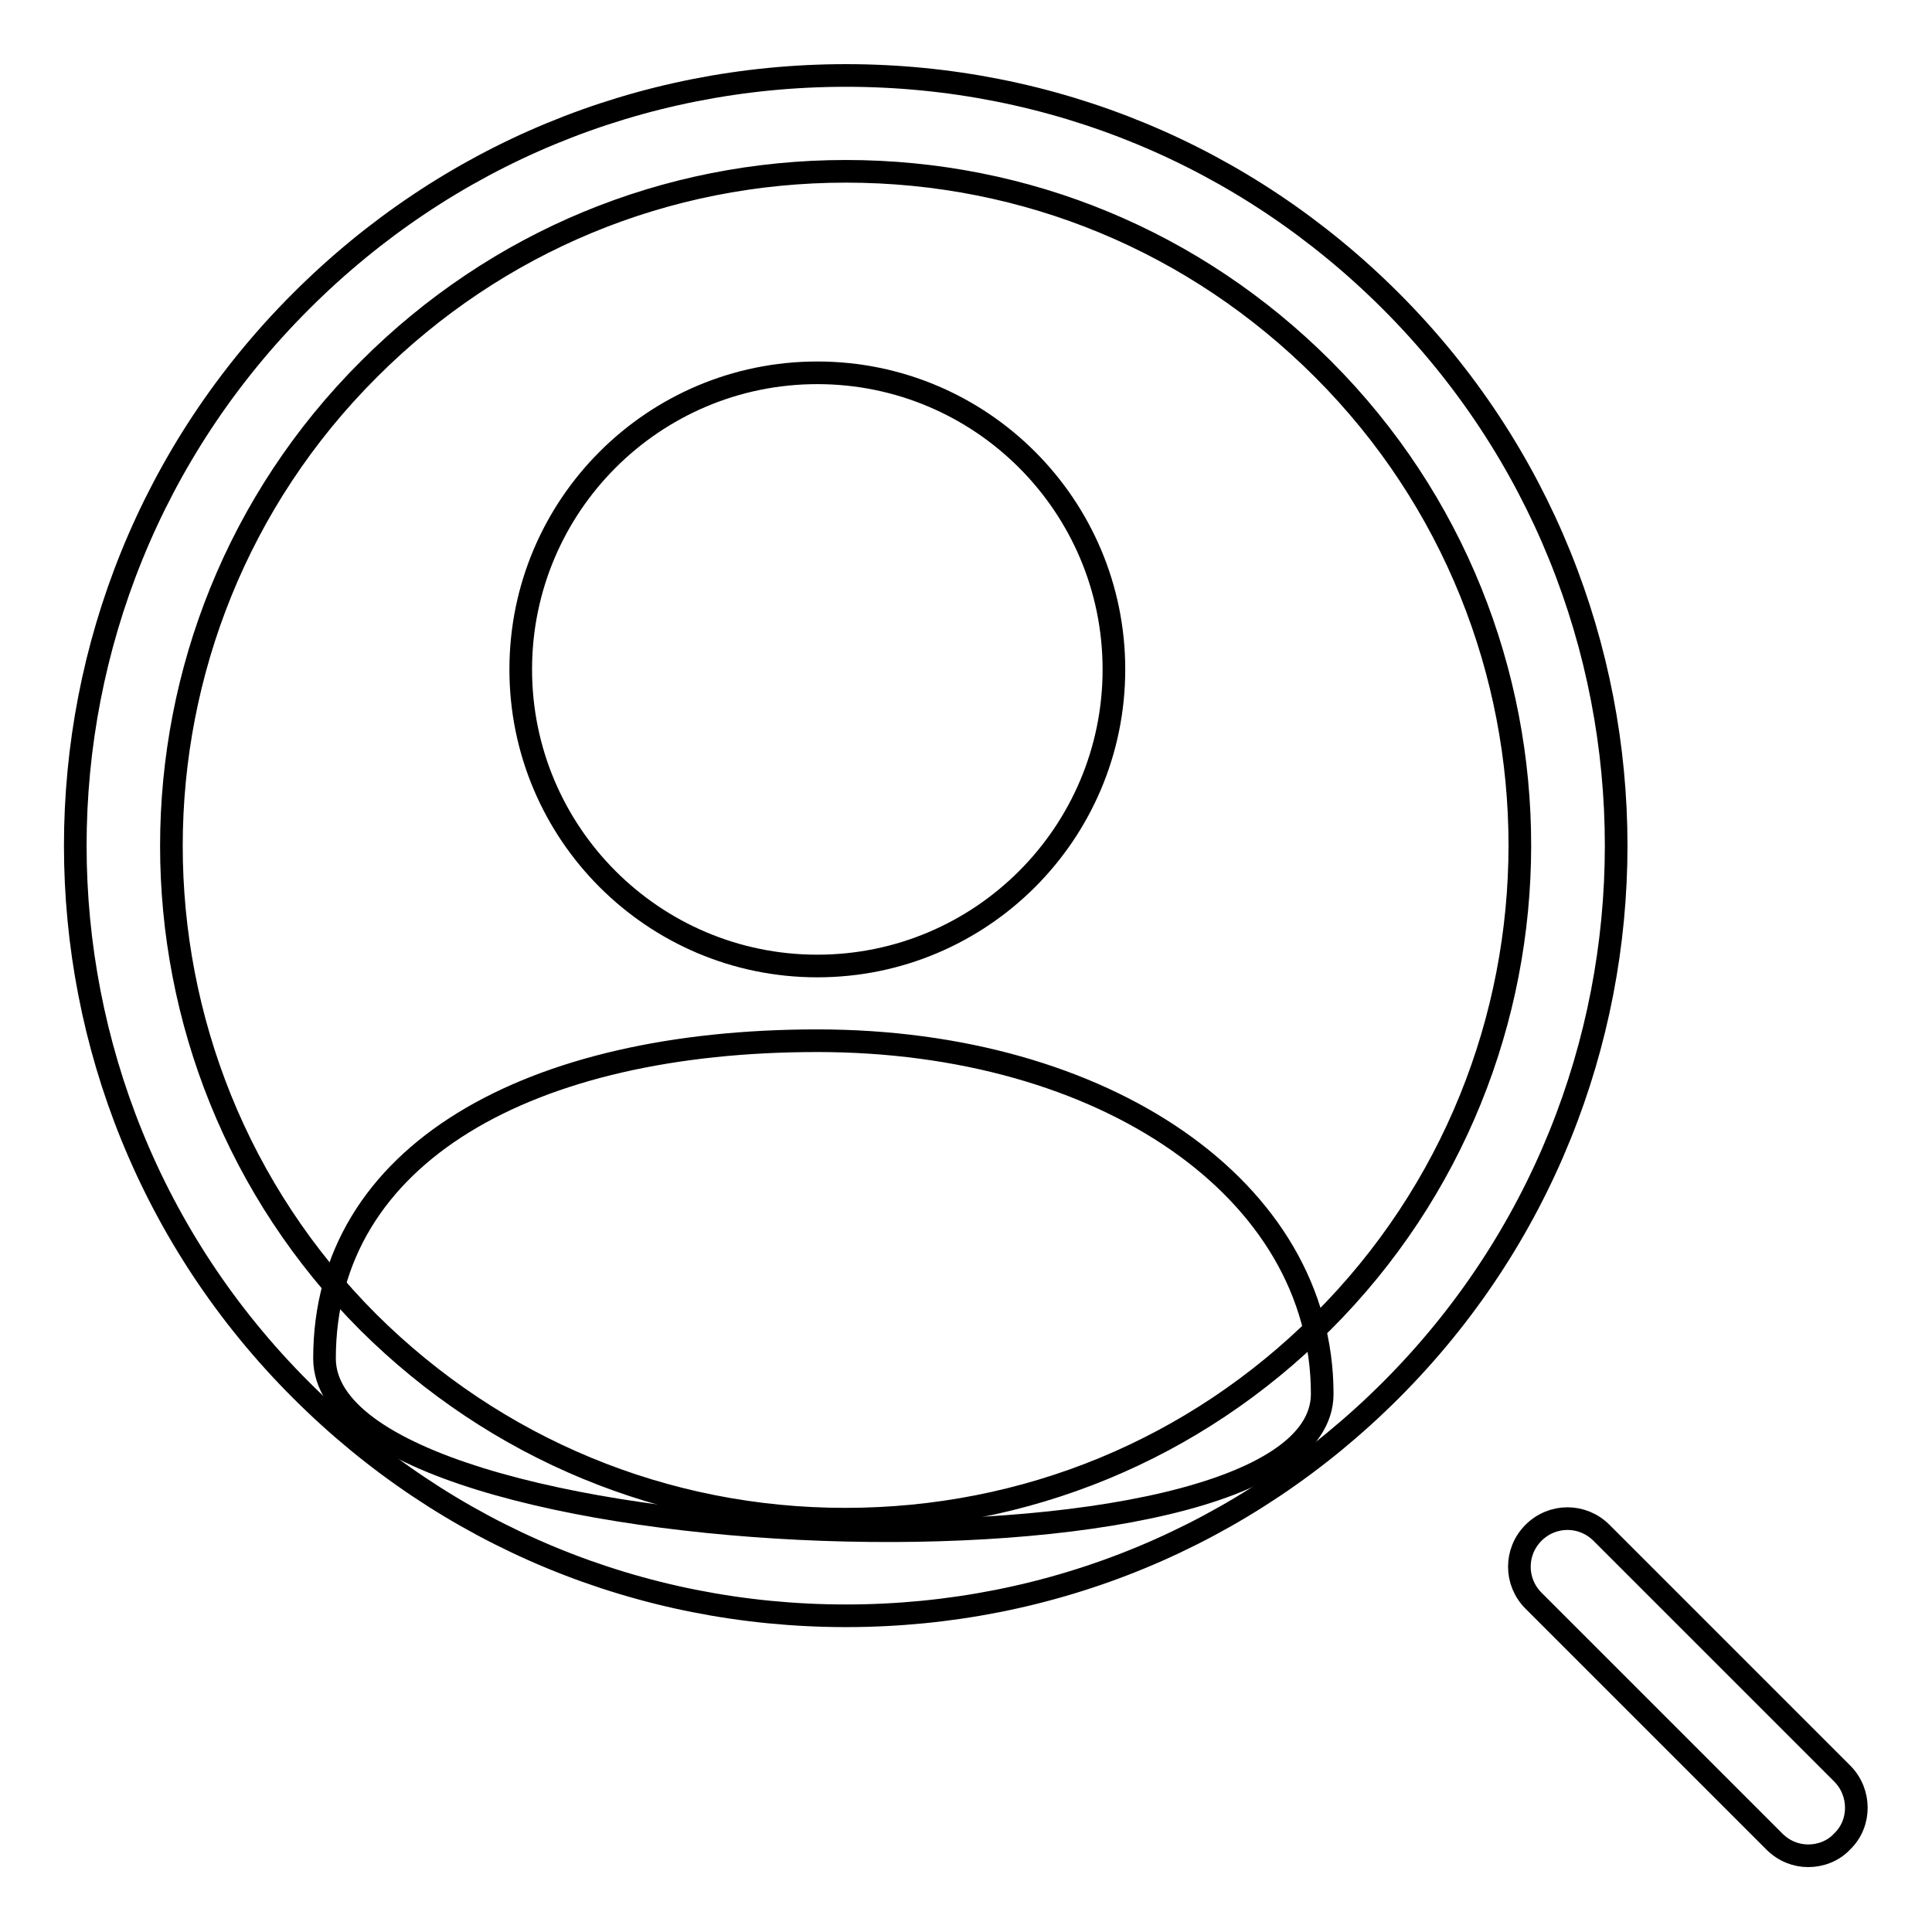 <?xml version="1.0" encoding="utf-8"?>
<!-- Svg Vector Icons : http://www.onlinewebfonts.com/icon -->
<!DOCTYPE svg PUBLIC "-//W3C//DTD SVG 1.1//EN" "http://www.w3.org/Graphics/SVG/1.1/DTD/svg11.dtd">
<svg version="1.1" xmlns="http://www.w3.org/2000/svg" xmlns:xlink="http://www.w3.org/1999/xlink" x="0px" y="0px" viewBox="0 0 256 256" enable-background="new 0 0 256 256" xml:space="preserve">
<g><g><path stroke-width="3" fill-opacity="0" stroke="#000000"  d="M184.3,39.9c-19.3-19.3-44.9-29.9-72.2-29.9c-27.3,0-52.9,10.6-72.2,29.9C0,79.7,0,144.4,39.9,184.2c19.3,19.3,44.9,29.9,72.2,29.9c27.3,0,52.9-10.6,72.2-29.9C224.1,144.4,224.1,79.7,184.3,39.9L184.3,39.9z M175.2,175.2c-16.9,16.9-39.3,26.1-63.2,26.1c-23.9,0-46.3-9.3-63.2-26.1C14,140.4,14,83.7,48.9,48.9c16.9-16.9,39.3-26.2,63.2-26.2c23.9,0,46.3,9.3,63.2,26.2C210.1,83.7,210.1,140.4,175.2,175.2L175.2,175.2z M244.1,235l-31.9-31.9c-2.5-2.5-6.5-2.5-9,0c-2.5,2.5-2.5,6.5,0,9l31.9,31.9c1.3,1.3,2.9,1.9,4.5,1.9c1.6,0,3.3-0.6,4.5-1.9C246.6,241.6,246.6,237.5,244.1,235L244.1,235z"/><path stroke-width="3" fill-opacity="0" stroke="#000000"  d="M175.2,184.7c0-27.1-28.9-46.8-66.9-46.8c-38,0-65.3,14.9-65.3,42.1C43,207.1,175.2,211.8,175.2,184.7z"/><path stroke-width="3" fill-opacity="0" stroke="#000000"  d="M69,88.7c0,21.7,17.6,39.3,39.3,39.3s39.3-17.6,39.3-39.3S130,49.4,108.3,49.4S69,67,69,88.7z"/></g></g>
</svg>